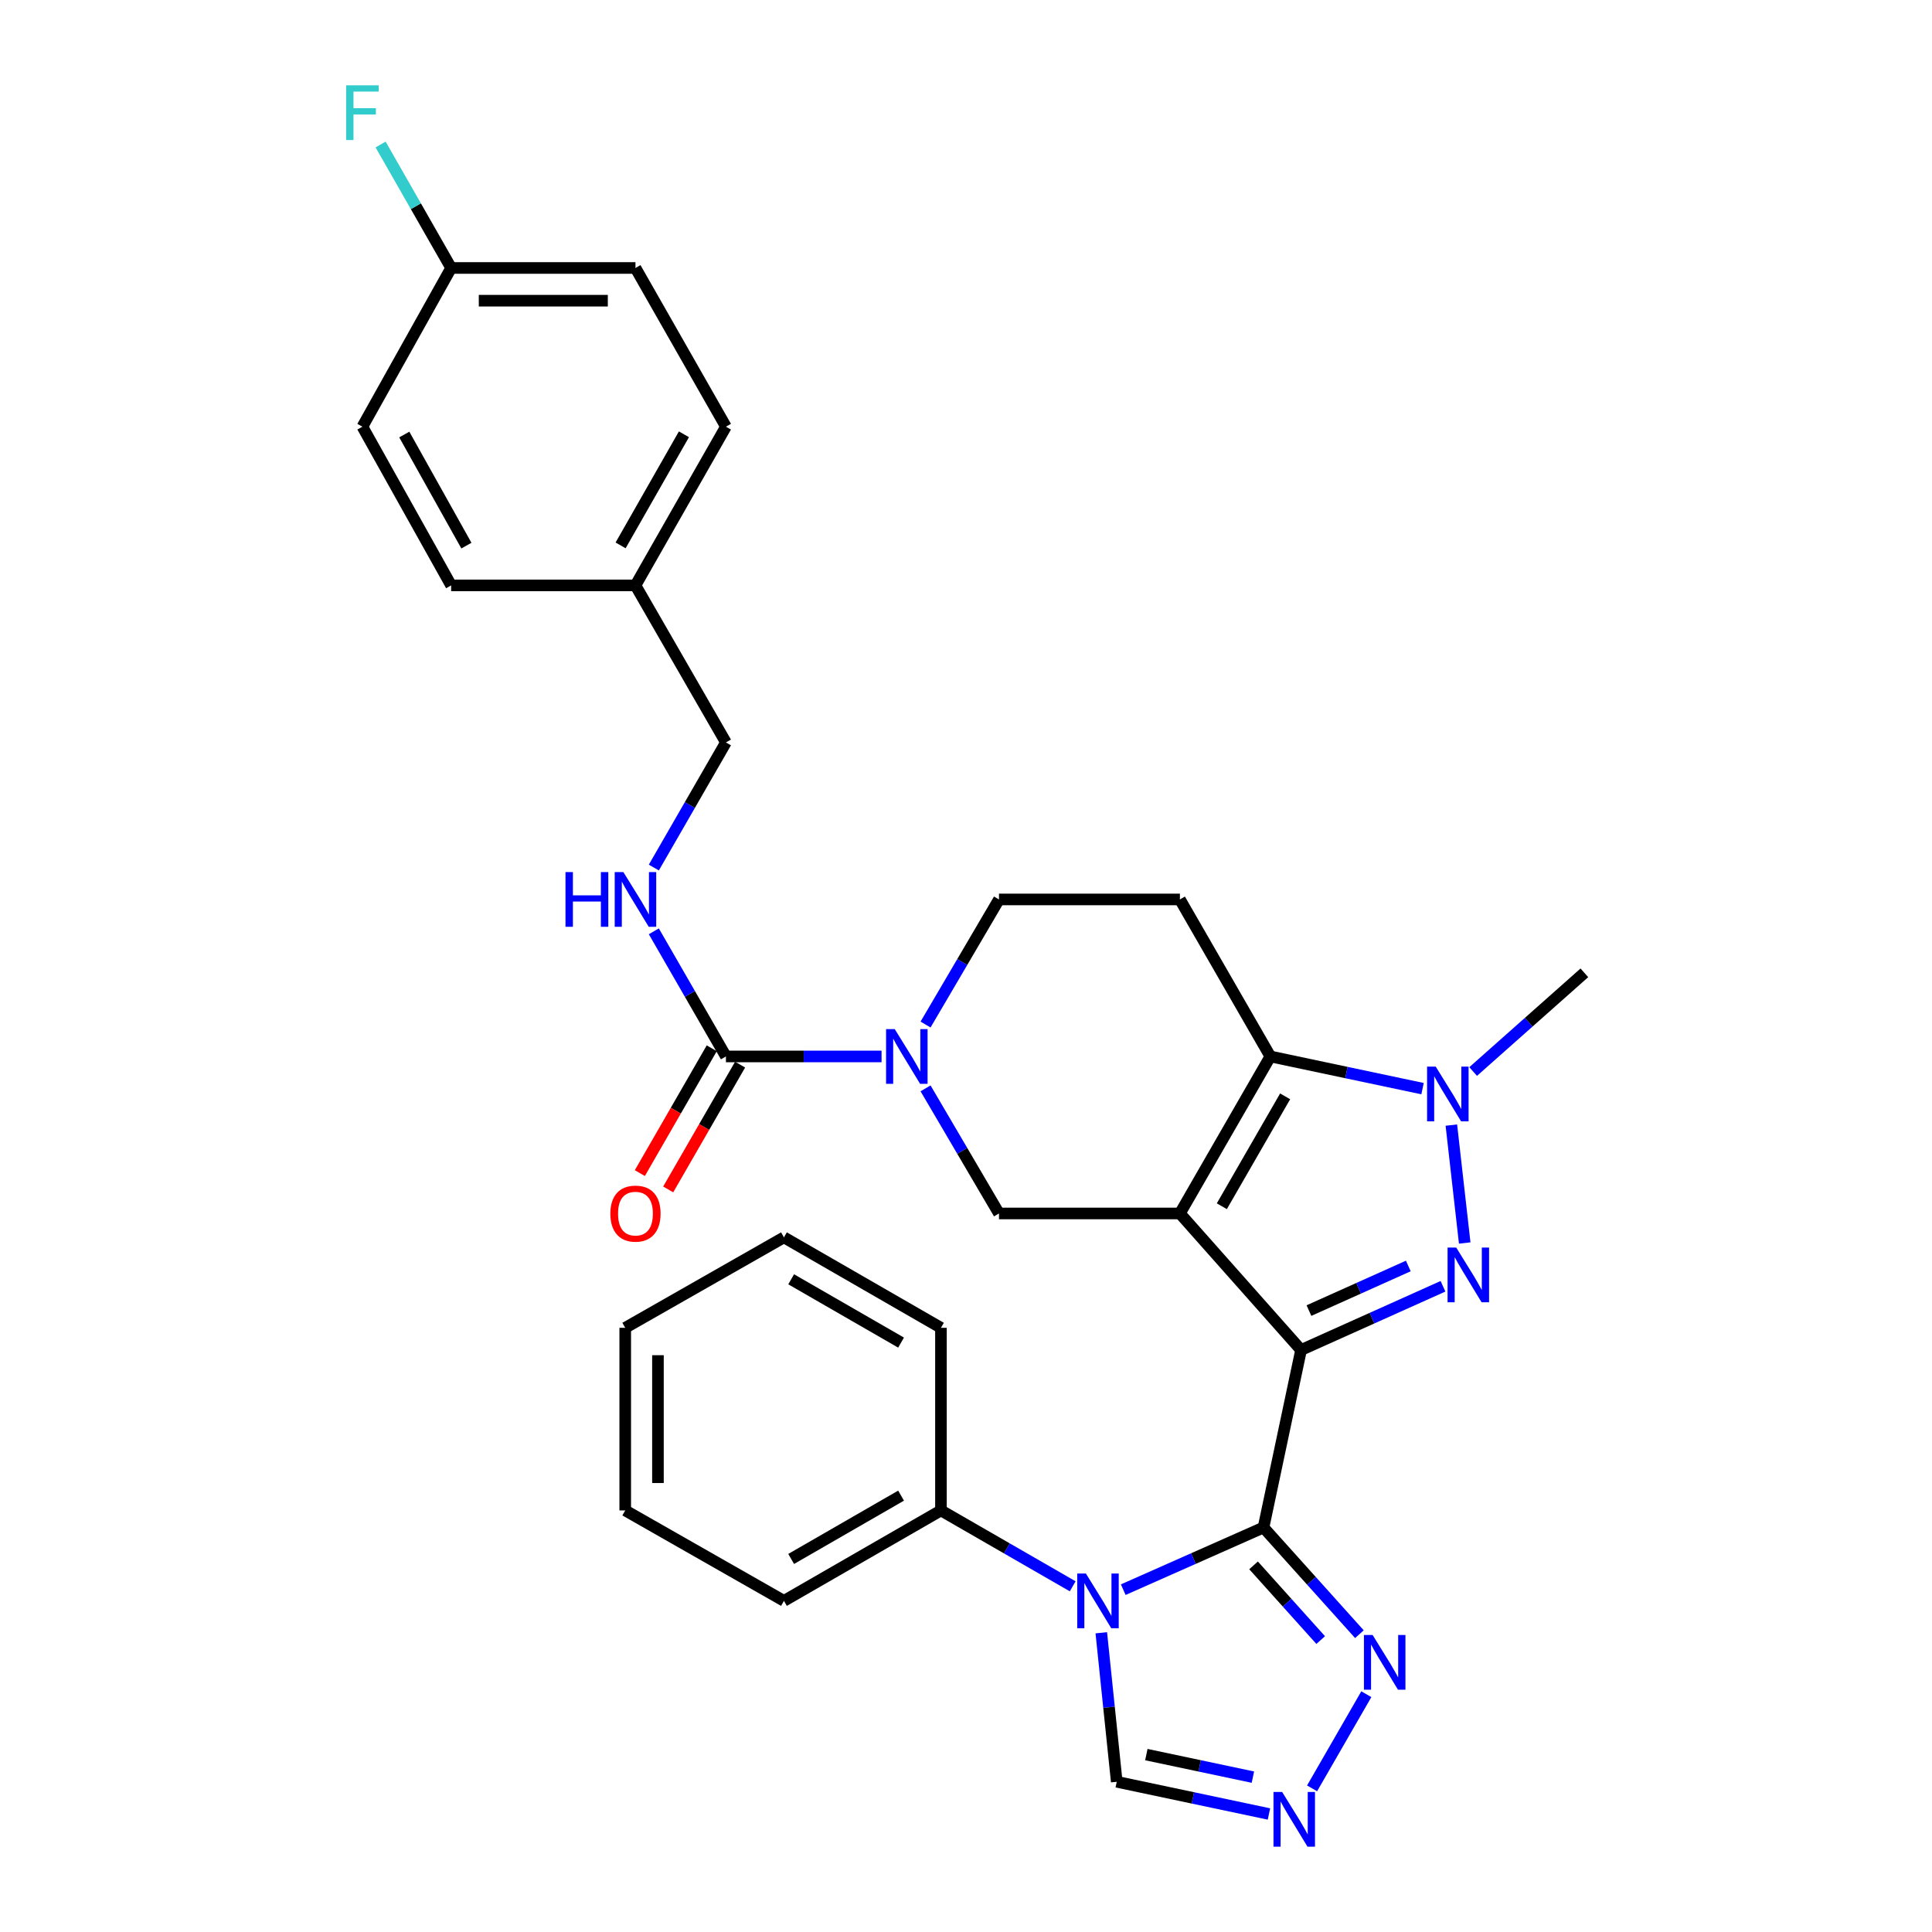 <?xml version='1.0' encoding='iso-8859-1'?>
<svg version='1.1' baseProfile='full'
              xmlns='http://www.w3.org/2000/svg'
                      xmlns:rdkit='http://www.rdkit.org/xml'
                      xmlns:xlink='http://www.w3.org/1999/xlink'
                  xml:space='preserve'
width='1000px' height='1000px' viewBox='0 0 1000 1000'>
<!-- END OF HEADER -->
<rect style='opacity:1.0;fill:#FFFFFF;stroke:none' width='1000' height='1000' x='0' y='0'> </rect>
<path class='bond-0' d='M 673.426,698.755 L 610.716,628.084' style='fill:none;fill-rule:evenodd;stroke:#000000;stroke-width:6px;stroke-linecap:butt;stroke-linejoin:miter;stroke-opacity:1' />
<path class='bond-1' d='M 673.426,698.755 L 653.994,790.628' style='fill:none;fill-rule:evenodd;stroke:#000000;stroke-width:6px;stroke-linecap:butt;stroke-linejoin:miter;stroke-opacity:1' />
<path class='bond-2' d='M 673.426,698.755 L 710.158,682.266' style='fill:none;fill-rule:evenodd;stroke:#000000;stroke-width:6px;stroke-linecap:butt;stroke-linejoin:miter;stroke-opacity:1' />
<path class='bond-2' d='M 710.158,682.266 L 746.889,665.777' style='fill:none;fill-rule:evenodd;stroke:#0000FF;stroke-width:6px;stroke-linecap:butt;stroke-linejoin:miter;stroke-opacity:1' />
<path class='bond-2' d='M 677.509,678.356 L 703.221,666.813' style='fill:none;fill-rule:evenodd;stroke:#000000;stroke-width:6px;stroke-linecap:butt;stroke-linejoin:miter;stroke-opacity:1' />
<path class='bond-2' d='M 703.221,666.813 L 728.933,655.271' style='fill:none;fill-rule:evenodd;stroke:#0000FF;stroke-width:6px;stroke-linecap:butt;stroke-linejoin:miter;stroke-opacity:1' />
<path class='bond-3' d='M 610.716,628.084 L 657.532,546.816' style='fill:none;fill-rule:evenodd;stroke:#000000;stroke-width:6px;stroke-linecap:butt;stroke-linejoin:miter;stroke-opacity:1' />
<path class='bond-3' d='M 632.416,624.349 L 665.187,567.462' style='fill:none;fill-rule:evenodd;stroke:#000000;stroke-width:6px;stroke-linecap:butt;stroke-linejoin:miter;stroke-opacity:1' />
<path class='bond-4' d='M 610.716,628.084 L 517.074,628.084' style='fill:none;fill-rule:evenodd;stroke:#000000;stroke-width:6px;stroke-linecap:butt;stroke-linejoin:miter;stroke-opacity:1' />
<path class='bond-5' d='M 653.994,790.628 L 617.695,806.719' style='fill:none;fill-rule:evenodd;stroke:#000000;stroke-width:6px;stroke-linecap:butt;stroke-linejoin:miter;stroke-opacity:1' />
<path class='bond-5' d='M 617.695,806.719 L 581.396,822.809' style='fill:none;fill-rule:evenodd;stroke:#0000FF;stroke-width:6px;stroke-linecap:butt;stroke-linejoin:miter;stroke-opacity:1' />
<path class='bond-6' d='M 653.994,790.628 L 678.811,818.242' style='fill:none;fill-rule:evenodd;stroke:#000000;stroke-width:6px;stroke-linecap:butt;stroke-linejoin:miter;stroke-opacity:1' />
<path class='bond-6' d='M 678.811,818.242 L 703.628,845.855' style='fill:none;fill-rule:evenodd;stroke:#0000FF;stroke-width:6px;stroke-linecap:butt;stroke-linejoin:miter;stroke-opacity:1' />
<path class='bond-6' d='M 648.841,810.235 L 666.213,829.564' style='fill:none;fill-rule:evenodd;stroke:#000000;stroke-width:6px;stroke-linecap:butt;stroke-linejoin:miter;stroke-opacity:1' />
<path class='bond-6' d='M 666.213,829.564 L 683.585,848.894' style='fill:none;fill-rule:evenodd;stroke:#0000FF;stroke-width:6px;stroke-linecap:butt;stroke-linejoin:miter;stroke-opacity:1' />
<path class='bond-7' d='M 758.131,643.375 L 751.219,582.349' style='fill:none;fill-rule:evenodd;stroke:#0000FF;stroke-width:6px;stroke-linecap:butt;stroke-linejoin:miter;stroke-opacity:1' />
<path class='bond-8' d='M 570.026,845.122 L 574.025,883.686' style='fill:none;fill-rule:evenodd;stroke:#0000FF;stroke-width:6px;stroke-linecap:butt;stroke-linejoin:miter;stroke-opacity:1' />
<path class='bond-8' d='M 574.025,883.686 L 578.025,922.25' style='fill:none;fill-rule:evenodd;stroke:#000000;stroke-width:6px;stroke-linecap:butt;stroke-linejoin:miter;stroke-opacity:1' />
<path class='bond-9' d='M 555.228,821.071 L 521.132,801.432' style='fill:none;fill-rule:evenodd;stroke:#0000FF;stroke-width:6px;stroke-linecap:butt;stroke-linejoin:miter;stroke-opacity:1' />
<path class='bond-9' d='M 521.132,801.432 L 487.036,781.792' style='fill:none;fill-rule:evenodd;stroke:#000000;stroke-width:6px;stroke-linecap:butt;stroke-linejoin:miter;stroke-opacity:1' />
<path class='bond-10' d='M 657.532,546.816 L 610.716,465.549' style='fill:none;fill-rule:evenodd;stroke:#000000;stroke-width:6px;stroke-linecap:butt;stroke-linejoin:miter;stroke-opacity:1' />
<path class='bond-11' d='M 657.532,546.816 L 696.921,555.148' style='fill:none;fill-rule:evenodd;stroke:#000000;stroke-width:6px;stroke-linecap:butt;stroke-linejoin:miter;stroke-opacity:1' />
<path class='bond-11' d='M 696.921,555.148 L 736.309,563.48' style='fill:none;fill-rule:evenodd;stroke:#0000FF;stroke-width:6px;stroke-linecap:butt;stroke-linejoin:miter;stroke-opacity:1' />
<path class='bond-12' d='M 762.498,554.621 L 791.283,529.075' style='fill:none;fill-rule:evenodd;stroke:#0000FF;stroke-width:6px;stroke-linecap:butt;stroke-linejoin:miter;stroke-opacity:1' />
<path class='bond-12' d='M 791.283,529.075 L 820.067,503.529' style='fill:none;fill-rule:evenodd;stroke:#000000;stroke-width:6px;stroke-linecap:butt;stroke-linejoin:miter;stroke-opacity:1' />
<path class='bond-13' d='M 479.067,563.332 L 498.071,595.708' style='fill:none;fill-rule:evenodd;stroke:#0000FF;stroke-width:6px;stroke-linecap:butt;stroke-linejoin:miter;stroke-opacity:1' />
<path class='bond-13' d='M 498.071,595.708 L 517.074,628.084' style='fill:none;fill-rule:evenodd;stroke:#000000;stroke-width:6px;stroke-linecap:butt;stroke-linejoin:miter;stroke-opacity:1' />
<path class='bond-14' d='M 456.292,546.816 L 416.016,546.816' style='fill:none;fill-rule:evenodd;stroke:#0000FF;stroke-width:6px;stroke-linecap:butt;stroke-linejoin:miter;stroke-opacity:1' />
<path class='bond-14' d='M 416.016,546.816 L 375.74,546.816' style='fill:none;fill-rule:evenodd;stroke:#000000;stroke-width:6px;stroke-linecap:butt;stroke-linejoin:miter;stroke-opacity:1' />
<path class='bond-15' d='M 479.067,530.301 L 498.071,497.925' style='fill:none;fill-rule:evenodd;stroke:#0000FF;stroke-width:6px;stroke-linecap:butt;stroke-linejoin:miter;stroke-opacity:1' />
<path class='bond-15' d='M 498.071,497.925 L 517.074,465.549' style='fill:none;fill-rule:evenodd;stroke:#000000;stroke-width:6px;stroke-linecap:butt;stroke-linejoin:miter;stroke-opacity:1' />
<path class='bond-16' d='M 707.206,876.92 L 679.131,925.654' style='fill:none;fill-rule:evenodd;stroke:#0000FF;stroke-width:6px;stroke-linecap:butt;stroke-linejoin:miter;stroke-opacity:1' />
<path class='bond-17' d='M 375.74,546.816 L 357.083,514.435' style='fill:none;fill-rule:evenodd;stroke:#000000;stroke-width:6px;stroke-linecap:butt;stroke-linejoin:miter;stroke-opacity:1' />
<path class='bond-17' d='M 357.083,514.435 L 338.425,482.054' style='fill:none;fill-rule:evenodd;stroke:#0000FF;stroke-width:6px;stroke-linecap:butt;stroke-linejoin:miter;stroke-opacity:1' />
<path class='bond-18' d='M 368.402,542.588 L 349.79,574.889' style='fill:none;fill-rule:evenodd;stroke:#000000;stroke-width:6px;stroke-linecap:butt;stroke-linejoin:miter;stroke-opacity:1' />
<path class='bond-18' d='M 349.79,574.889 L 331.179,607.191' style='fill:none;fill-rule:evenodd;stroke:#FF0000;stroke-width:6px;stroke-linecap:butt;stroke-linejoin:miter;stroke-opacity:1' />
<path class='bond-18' d='M 383.079,551.045 L 364.467,583.346' style='fill:none;fill-rule:evenodd;stroke:#000000;stroke-width:6px;stroke-linecap:butt;stroke-linejoin:miter;stroke-opacity:1' />
<path class='bond-18' d='M 364.467,583.346 L 345.855,615.647' style='fill:none;fill-rule:evenodd;stroke:#FF0000;stroke-width:6px;stroke-linecap:butt;stroke-linejoin:miter;stroke-opacity:1' />
<path class='bond-19' d='M 656.81,938.915 L 617.417,930.583' style='fill:none;fill-rule:evenodd;stroke:#0000FF;stroke-width:6px;stroke-linecap:butt;stroke-linejoin:miter;stroke-opacity:1' />
<path class='bond-19' d='M 617.417,930.583 L 578.025,922.25' style='fill:none;fill-rule:evenodd;stroke:#000000;stroke-width:6px;stroke-linecap:butt;stroke-linejoin:miter;stroke-opacity:1' />
<path class='bond-19' d='M 648.497,919.843 L 620.922,914.011' style='fill:none;fill-rule:evenodd;stroke:#0000FF;stroke-width:6px;stroke-linecap:butt;stroke-linejoin:miter;stroke-opacity:1' />
<path class='bond-19' d='M 620.922,914.011 L 593.348,908.178' style='fill:none;fill-rule:evenodd;stroke:#000000;stroke-width:6px;stroke-linecap:butt;stroke-linejoin:miter;stroke-opacity:1' />
<path class='bond-20' d='M 610.716,465.549 L 517.074,465.549' style='fill:none;fill-rule:evenodd;stroke:#000000;stroke-width:6px;stroke-linecap:butt;stroke-linejoin:miter;stroke-opacity:1' />
<path class='bond-21' d='M 338.425,449.044 L 357.083,416.663' style='fill:none;fill-rule:evenodd;stroke:#0000FF;stroke-width:6px;stroke-linecap:butt;stroke-linejoin:miter;stroke-opacity:1' />
<path class='bond-21' d='M 357.083,416.663 L 375.74,384.281' style='fill:none;fill-rule:evenodd;stroke:#000000;stroke-width:6px;stroke-linecap:butt;stroke-linejoin:miter;stroke-opacity:1' />
<path class='bond-22' d='M 487.036,781.792 L 405.769,828.608' style='fill:none;fill-rule:evenodd;stroke:#000000;stroke-width:6px;stroke-linecap:butt;stroke-linejoin:miter;stroke-opacity:1' />
<path class='bond-22' d='M 466.391,774.137 L 409.504,806.909' style='fill:none;fill-rule:evenodd;stroke:#000000;stroke-width:6px;stroke-linecap:butt;stroke-linejoin:miter;stroke-opacity:1' />
<path class='bond-23' d='M 487.036,781.792 L 487.036,687.275' style='fill:none;fill-rule:evenodd;stroke:#000000;stroke-width:6px;stroke-linecap:butt;stroke-linejoin:miter;stroke-opacity:1' />
<path class='bond-24' d='M 375.74,384.281 L 328.915,303.004' style='fill:none;fill-rule:evenodd;stroke:#000000;stroke-width:6px;stroke-linecap:butt;stroke-linejoin:miter;stroke-opacity:1' />
<path class='bond-25' d='M 233.513,138.7 L 328.915,138.7' style='fill:none;fill-rule:evenodd;stroke:#000000;stroke-width:6px;stroke-linecap:butt;stroke-linejoin:miter;stroke-opacity:1' />
<path class='bond-25' d='M 247.823,155.639 L 314.604,155.639' style='fill:none;fill-rule:evenodd;stroke:#000000;stroke-width:6px;stroke-linecap:butt;stroke-linejoin:miter;stroke-opacity:1' />
<path class='bond-26' d='M 233.513,138.7 L 215.254,106.746' style='fill:none;fill-rule:evenodd;stroke:#000000;stroke-width:6px;stroke-linecap:butt;stroke-linejoin:miter;stroke-opacity:1' />
<path class='bond-26' d='M 215.254,106.746 L 196.995,74.792' style='fill:none;fill-rule:evenodd;stroke:#33CCCC;stroke-width:6px;stroke-linecap:butt;stroke-linejoin:miter;stroke-opacity:1' />
<path class='bond-27' d='M 233.513,138.7 L 187.581,220.852' style='fill:none;fill-rule:evenodd;stroke:#000000;stroke-width:6px;stroke-linecap:butt;stroke-linejoin:miter;stroke-opacity:1' />
<path class='bond-28' d='M 328.915,303.004 L 233.513,303.004' style='fill:none;fill-rule:evenodd;stroke:#000000;stroke-width:6px;stroke-linecap:butt;stroke-linejoin:miter;stroke-opacity:1' />
<path class='bond-29' d='M 328.915,303.004 L 375.74,220.852' style='fill:none;fill-rule:evenodd;stroke:#000000;stroke-width:6px;stroke-linecap:butt;stroke-linejoin:miter;stroke-opacity:1' />
<path class='bond-29' d='M 321.223,282.294 L 354.001,224.787' style='fill:none;fill-rule:evenodd;stroke:#000000;stroke-width:6px;stroke-linecap:butt;stroke-linejoin:miter;stroke-opacity:1' />
<path class='bond-30' d='M 187.581,220.852 L 233.513,303.004' style='fill:none;fill-rule:evenodd;stroke:#000000;stroke-width:6px;stroke-linecap:butt;stroke-linejoin:miter;stroke-opacity:1' />
<path class='bond-30' d='M 209.255,224.909 L 241.408,282.415' style='fill:none;fill-rule:evenodd;stroke:#000000;stroke-width:6px;stroke-linecap:butt;stroke-linejoin:miter;stroke-opacity:1' />
<path class='bond-31' d='M 328.915,138.7 L 375.74,220.852' style='fill:none;fill-rule:evenodd;stroke:#000000;stroke-width:6px;stroke-linecap:butt;stroke-linejoin:miter;stroke-opacity:1' />
<path class='bond-32' d='M 405.769,828.608 L 323.617,781.792' style='fill:none;fill-rule:evenodd;stroke:#000000;stroke-width:6px;stroke-linecap:butt;stroke-linejoin:miter;stroke-opacity:1' />
<path class='bond-33' d='M 487.036,687.275 L 405.769,640.458' style='fill:none;fill-rule:evenodd;stroke:#000000;stroke-width:6px;stroke-linecap:butt;stroke-linejoin:miter;stroke-opacity:1' />
<path class='bond-33' d='M 466.391,694.93 L 409.504,662.158' style='fill:none;fill-rule:evenodd;stroke:#000000;stroke-width:6px;stroke-linecap:butt;stroke-linejoin:miter;stroke-opacity:1' />
<path class='bond-34' d='M 405.769,640.458 L 323.617,687.275' style='fill:none;fill-rule:evenodd;stroke:#000000;stroke-width:6px;stroke-linecap:butt;stroke-linejoin:miter;stroke-opacity:1' />
<path class='bond-35' d='M 323.617,781.792 L 323.617,687.275' style='fill:none;fill-rule:evenodd;stroke:#000000;stroke-width:6px;stroke-linecap:butt;stroke-linejoin:miter;stroke-opacity:1' />
<path class='bond-35' d='M 340.555,767.614 L 340.555,701.452' style='fill:none;fill-rule:evenodd;stroke:#000000;stroke-width:6px;stroke-linecap:butt;stroke-linejoin:miter;stroke-opacity:1' />
<path  class='atom-3' d='M 753.741 645.731
L 763.021 660.731
Q 763.941 662.211, 765.421 664.891
Q 766.901 667.571, 766.981 667.731
L 766.981 645.731
L 770.741 645.731
L 770.741 674.051
L 766.861 674.051
L 756.901 657.651
Q 755.741 655.731, 754.501 653.531
Q 753.301 651.331, 752.941 650.651
L 752.941 674.051
L 749.261 674.051
L 749.261 645.731
L 753.741 645.731
' fill='#0000FF'/>
<path  class='atom-4' d='M 562.053 814.448
L 571.333 829.448
Q 572.253 830.928, 573.733 833.608
Q 575.213 836.288, 575.293 836.448
L 575.293 814.448
L 579.053 814.448
L 579.053 842.768
L 575.173 842.768
L 565.213 826.368
Q 564.053 824.448, 562.813 822.248
Q 561.613 820.048, 561.253 819.368
L 561.253 842.768
L 557.573 842.768
L 557.573 814.448
L 562.053 814.448
' fill='#0000FF'/>
<path  class='atom-6' d='M 743.136 552.089
L 752.416 567.089
Q 753.336 568.569, 754.816 571.249
Q 756.296 573.929, 756.376 574.089
L 756.376 552.089
L 760.136 552.089
L 760.136 580.409
L 756.256 580.409
L 746.296 564.009
Q 745.136 562.089, 743.896 559.889
Q 742.696 557.689, 742.336 557.009
L 742.336 580.409
L 738.656 580.409
L 738.656 552.089
L 743.136 552.089
' fill='#0000FF'/>
<path  class='atom-7' d='M 463.113 532.656
L 472.393 547.656
Q 473.313 549.136, 474.793 551.816
Q 476.273 554.496, 476.353 554.656
L 476.353 532.656
L 480.113 532.656
L 480.113 560.976
L 476.233 560.976
L 466.273 544.576
Q 465.113 542.656, 463.873 540.456
Q 462.673 538.256, 462.313 537.576
L 462.313 560.976
L 458.633 560.976
L 458.633 532.656
L 463.113 532.656
' fill='#0000FF'/>
<path  class='atom-9' d='M 710.454 846.255
L 719.734 861.255
Q 720.654 862.735, 722.134 865.415
Q 723.614 868.095, 723.694 868.255
L 723.694 846.255
L 727.454 846.255
L 727.454 874.575
L 723.574 874.575
L 713.614 858.175
Q 712.454 856.255, 711.214 854.055
Q 710.014 851.855, 709.654 851.175
L 709.654 874.575
L 705.974 874.575
L 705.974 846.255
L 710.454 846.255
' fill='#0000FF'/>
<path  class='atom-11' d='M 663.638 927.523
L 672.918 942.523
Q 673.838 944.003, 675.318 946.683
Q 676.798 949.363, 676.878 949.523
L 676.878 927.523
L 680.638 927.523
L 680.638 955.843
L 676.758 955.843
L 666.798 939.443
Q 665.638 937.523, 664.398 935.323
Q 663.198 933.123, 662.838 932.443
L 662.838 955.843
L 659.158 955.843
L 659.158 927.523
L 663.638 927.523
' fill='#0000FF'/>
<path  class='atom-14' d='M 292.695 451.389
L 296.535 451.389
L 296.535 463.429
L 311.015 463.429
L 311.015 451.389
L 314.855 451.389
L 314.855 479.709
L 311.015 479.709
L 311.015 466.629
L 296.535 466.629
L 296.535 479.709
L 292.695 479.709
L 292.695 451.389
' fill='#0000FF'/>
<path  class='atom-14' d='M 322.655 451.389
L 331.935 466.389
Q 332.855 467.869, 334.335 470.549
Q 335.815 473.229, 335.895 473.389
L 335.895 451.389
L 339.655 451.389
L 339.655 479.709
L 335.775 479.709
L 325.815 463.309
Q 324.655 461.389, 323.415 459.189
Q 322.215 456.989, 321.855 456.309
L 321.855 479.709
L 318.175 479.709
L 318.175 451.389
L 322.655 451.389
' fill='#0000FF'/>
<path  class='atom-17' d='M 315.915 628.164
Q 315.915 621.364, 319.275 617.564
Q 322.635 613.764, 328.915 613.764
Q 335.195 613.764, 338.555 617.564
Q 341.915 621.364, 341.915 628.164
Q 341.915 635.044, 338.515 638.964
Q 335.115 642.844, 328.915 642.844
Q 322.675 642.844, 319.275 638.964
Q 315.915 635.084, 315.915 628.164
M 328.915 639.644
Q 333.235 639.644, 335.555 636.764
Q 337.915 633.844, 337.915 628.164
Q 337.915 622.604, 335.555 619.804
Q 333.235 616.964, 328.915 616.964
Q 324.595 616.964, 322.235 619.764
Q 319.915 622.564, 319.915 628.164
Q 319.915 633.884, 322.235 636.764
Q 324.595 639.644, 328.915 639.644
' fill='#FF0000'/>
<path  class='atom-22' d='M 179.161 44.157
L 196.001 44.157
L 196.001 47.397
L 182.961 47.397
L 182.961 55.997
L 194.561 55.997
L 194.561 59.277
L 182.961 59.277
L 182.961 72.477
L 179.161 72.477
L 179.161 44.157
' fill='#33CCCC'/>
</svg>
